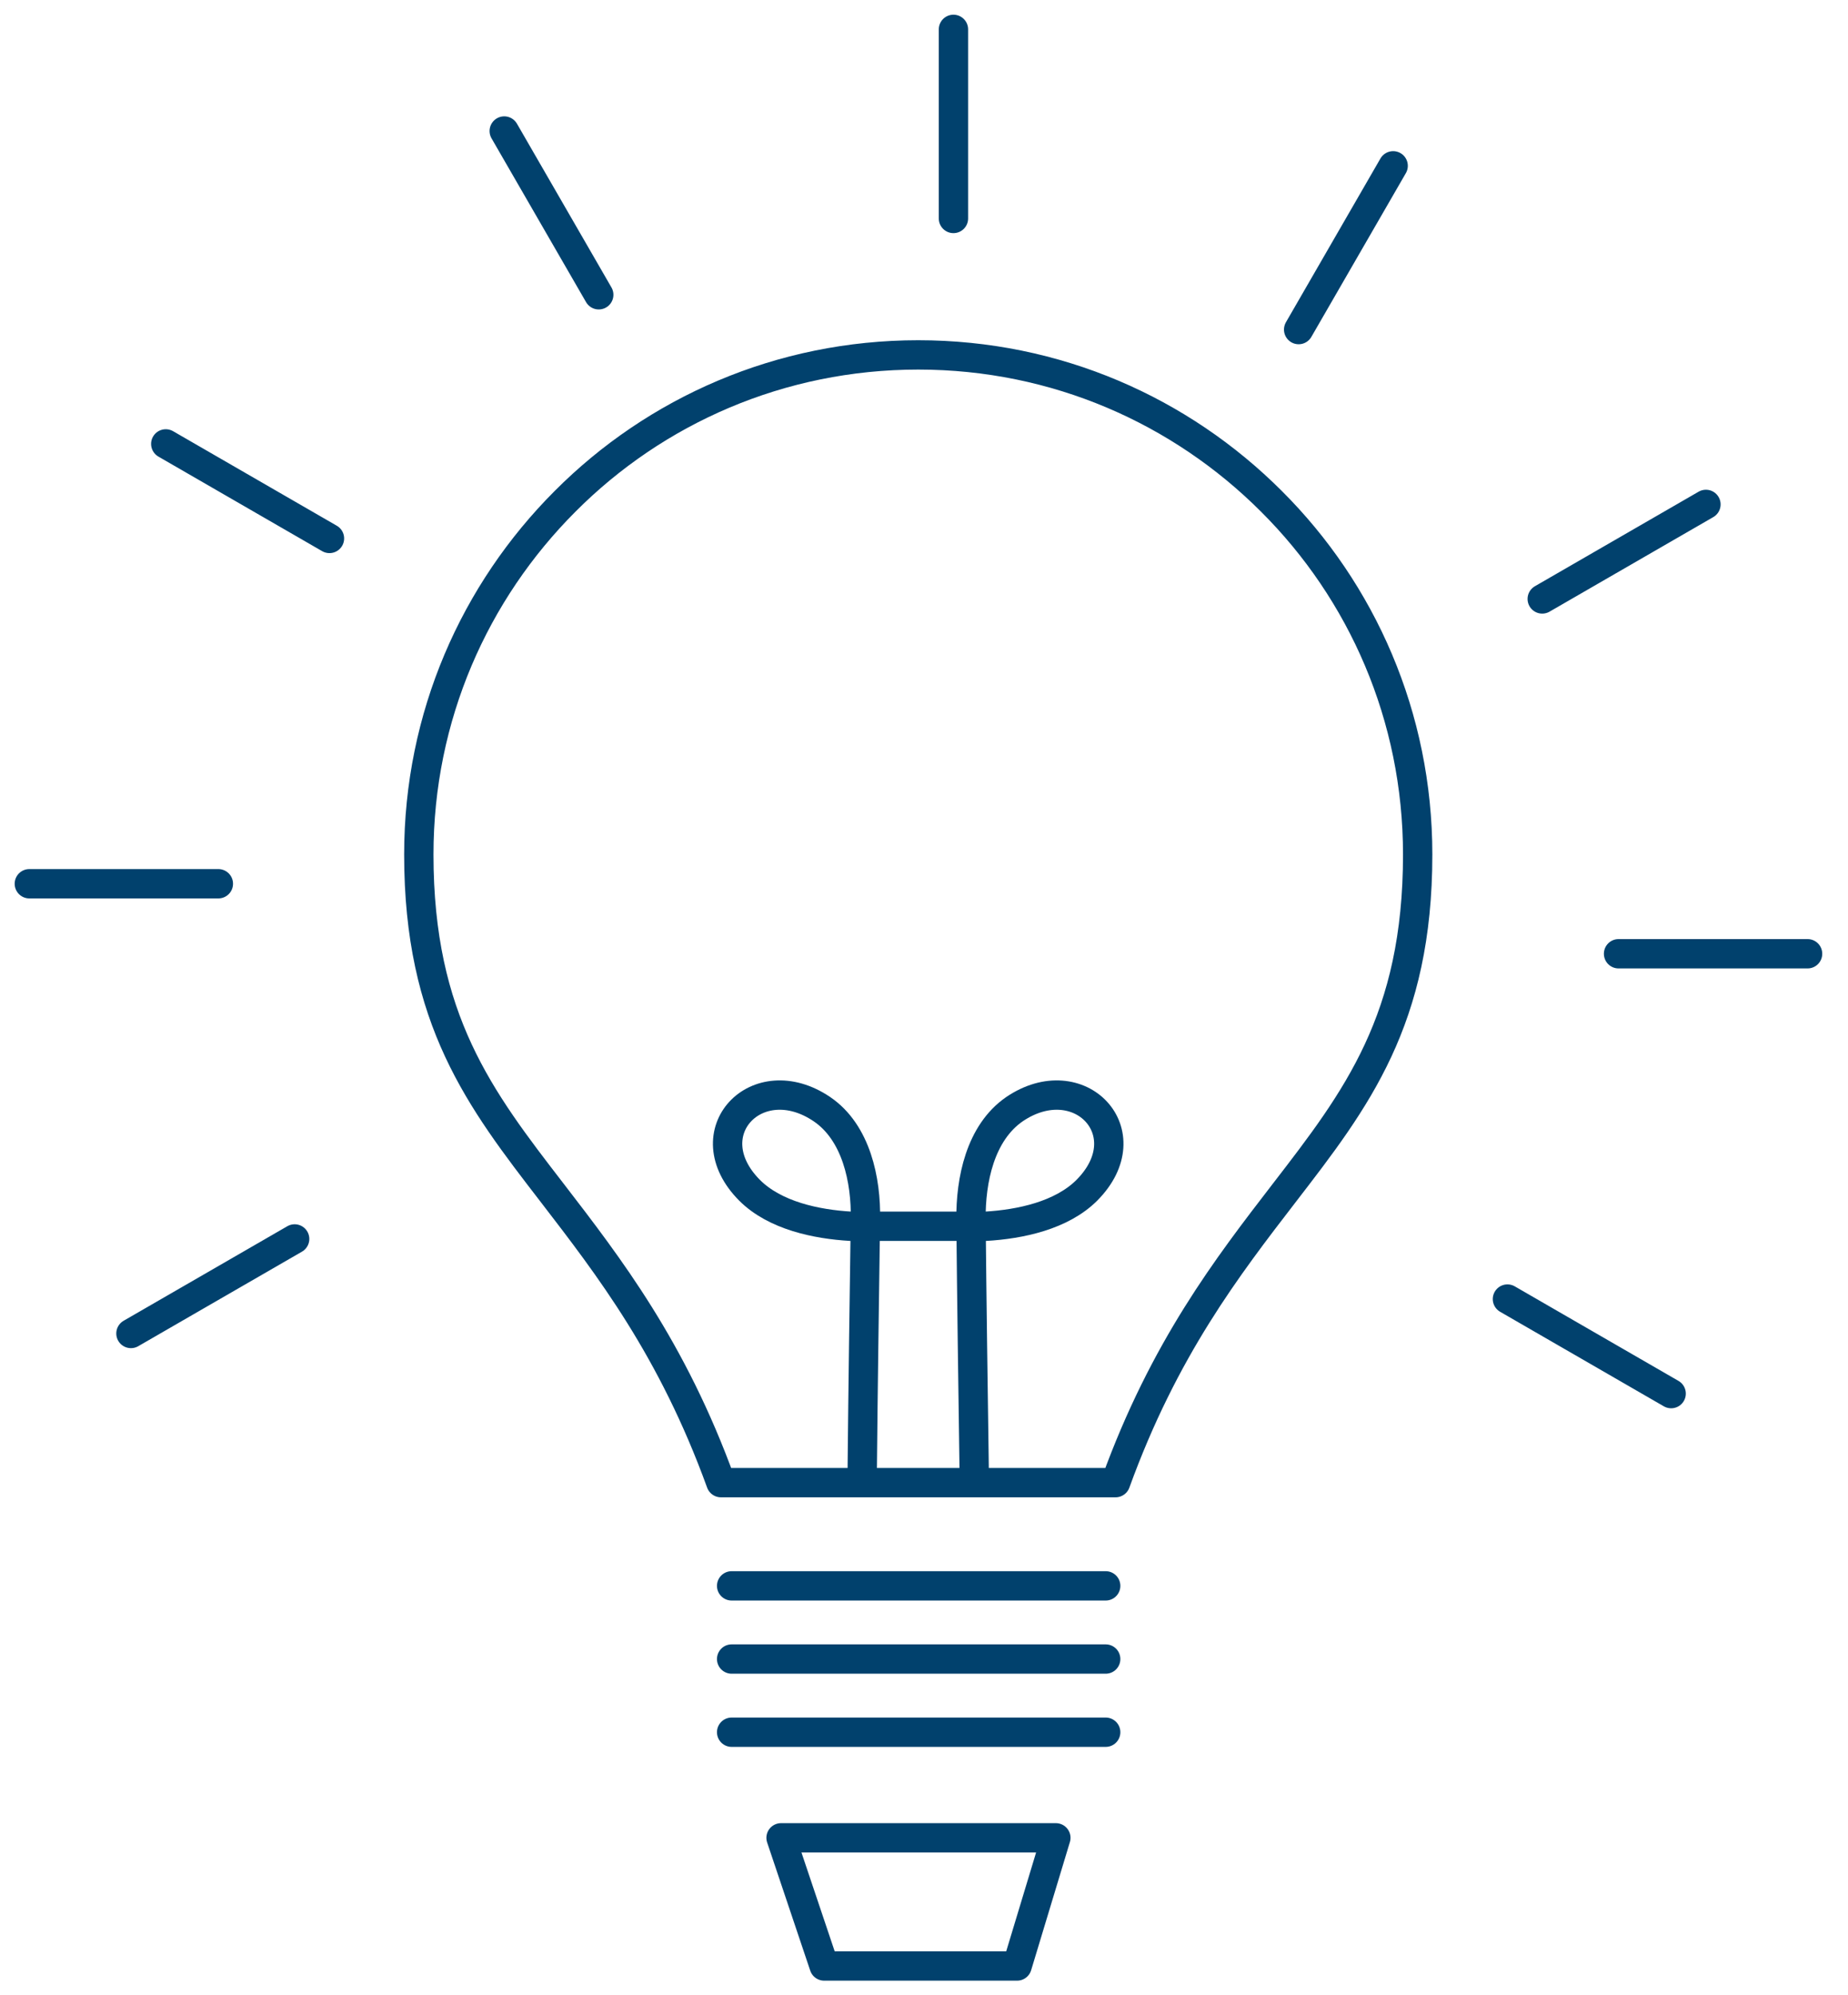<svg fill="none" height="68" viewBox="0 0 63 68" width="63" xmlns="http://www.w3.org/2000/svg"><g stroke="#01416d" stroke-linecap="round" stroke-linejoin="round"><path d="m56.971 47.494-5.581-3.222m10.232-11.768h-6.444m2.979-15.314-5.581 3.222m-5.082-14.761-3.222 5.581m-39.808 34.213 5.581-3.222m-9.045-12.105h6.444m-1.793-14.99 5.581 3.222m5.958-13.885 3.222 5.581m12.092-9.045v6.444m-7.562 51.589h12.752m-12.752-2.494h12.752m-12.752-2.494h12.752m-2.669-3.518h3.006c1.658-4.57 3.815-7.36 5.756-9.881 2.453-3.181 4.543-5.891 4.543-11.526 0-4.705-1.901-8.964-4.988-12.038-3.087-3.087-7.333-4.988-12.038-4.988-4.705 0-8.964 1.901-12.038 4.988-3.087 3.087-4.988 7.333-4.988 12.038 0 5.635 2.089 8.344 4.543 11.526 1.941 2.521 4.098 5.311 5.756 9.881h10.434zm-8.398 12.105 1.469 4.368h6.578l1.321-4.368z"/><path d="m33.21 50.054c-.04-2.831-.081-5.662-.108-8.493-.013-1.335.31-2.952 1.483-3.761 2.211-1.496 4.408.809 2.467 2.764-.863.863-2.278 1.159-3.451 1.227h-4.597c-1.173-.067-2.588-.364-3.451-1.227-1.941-1.955.256-4.26 2.467-2.764 1.173.795 1.51 2.426 1.483 3.761-.04 2.831-.081 5.662-.108 8.493"/></g></svg>